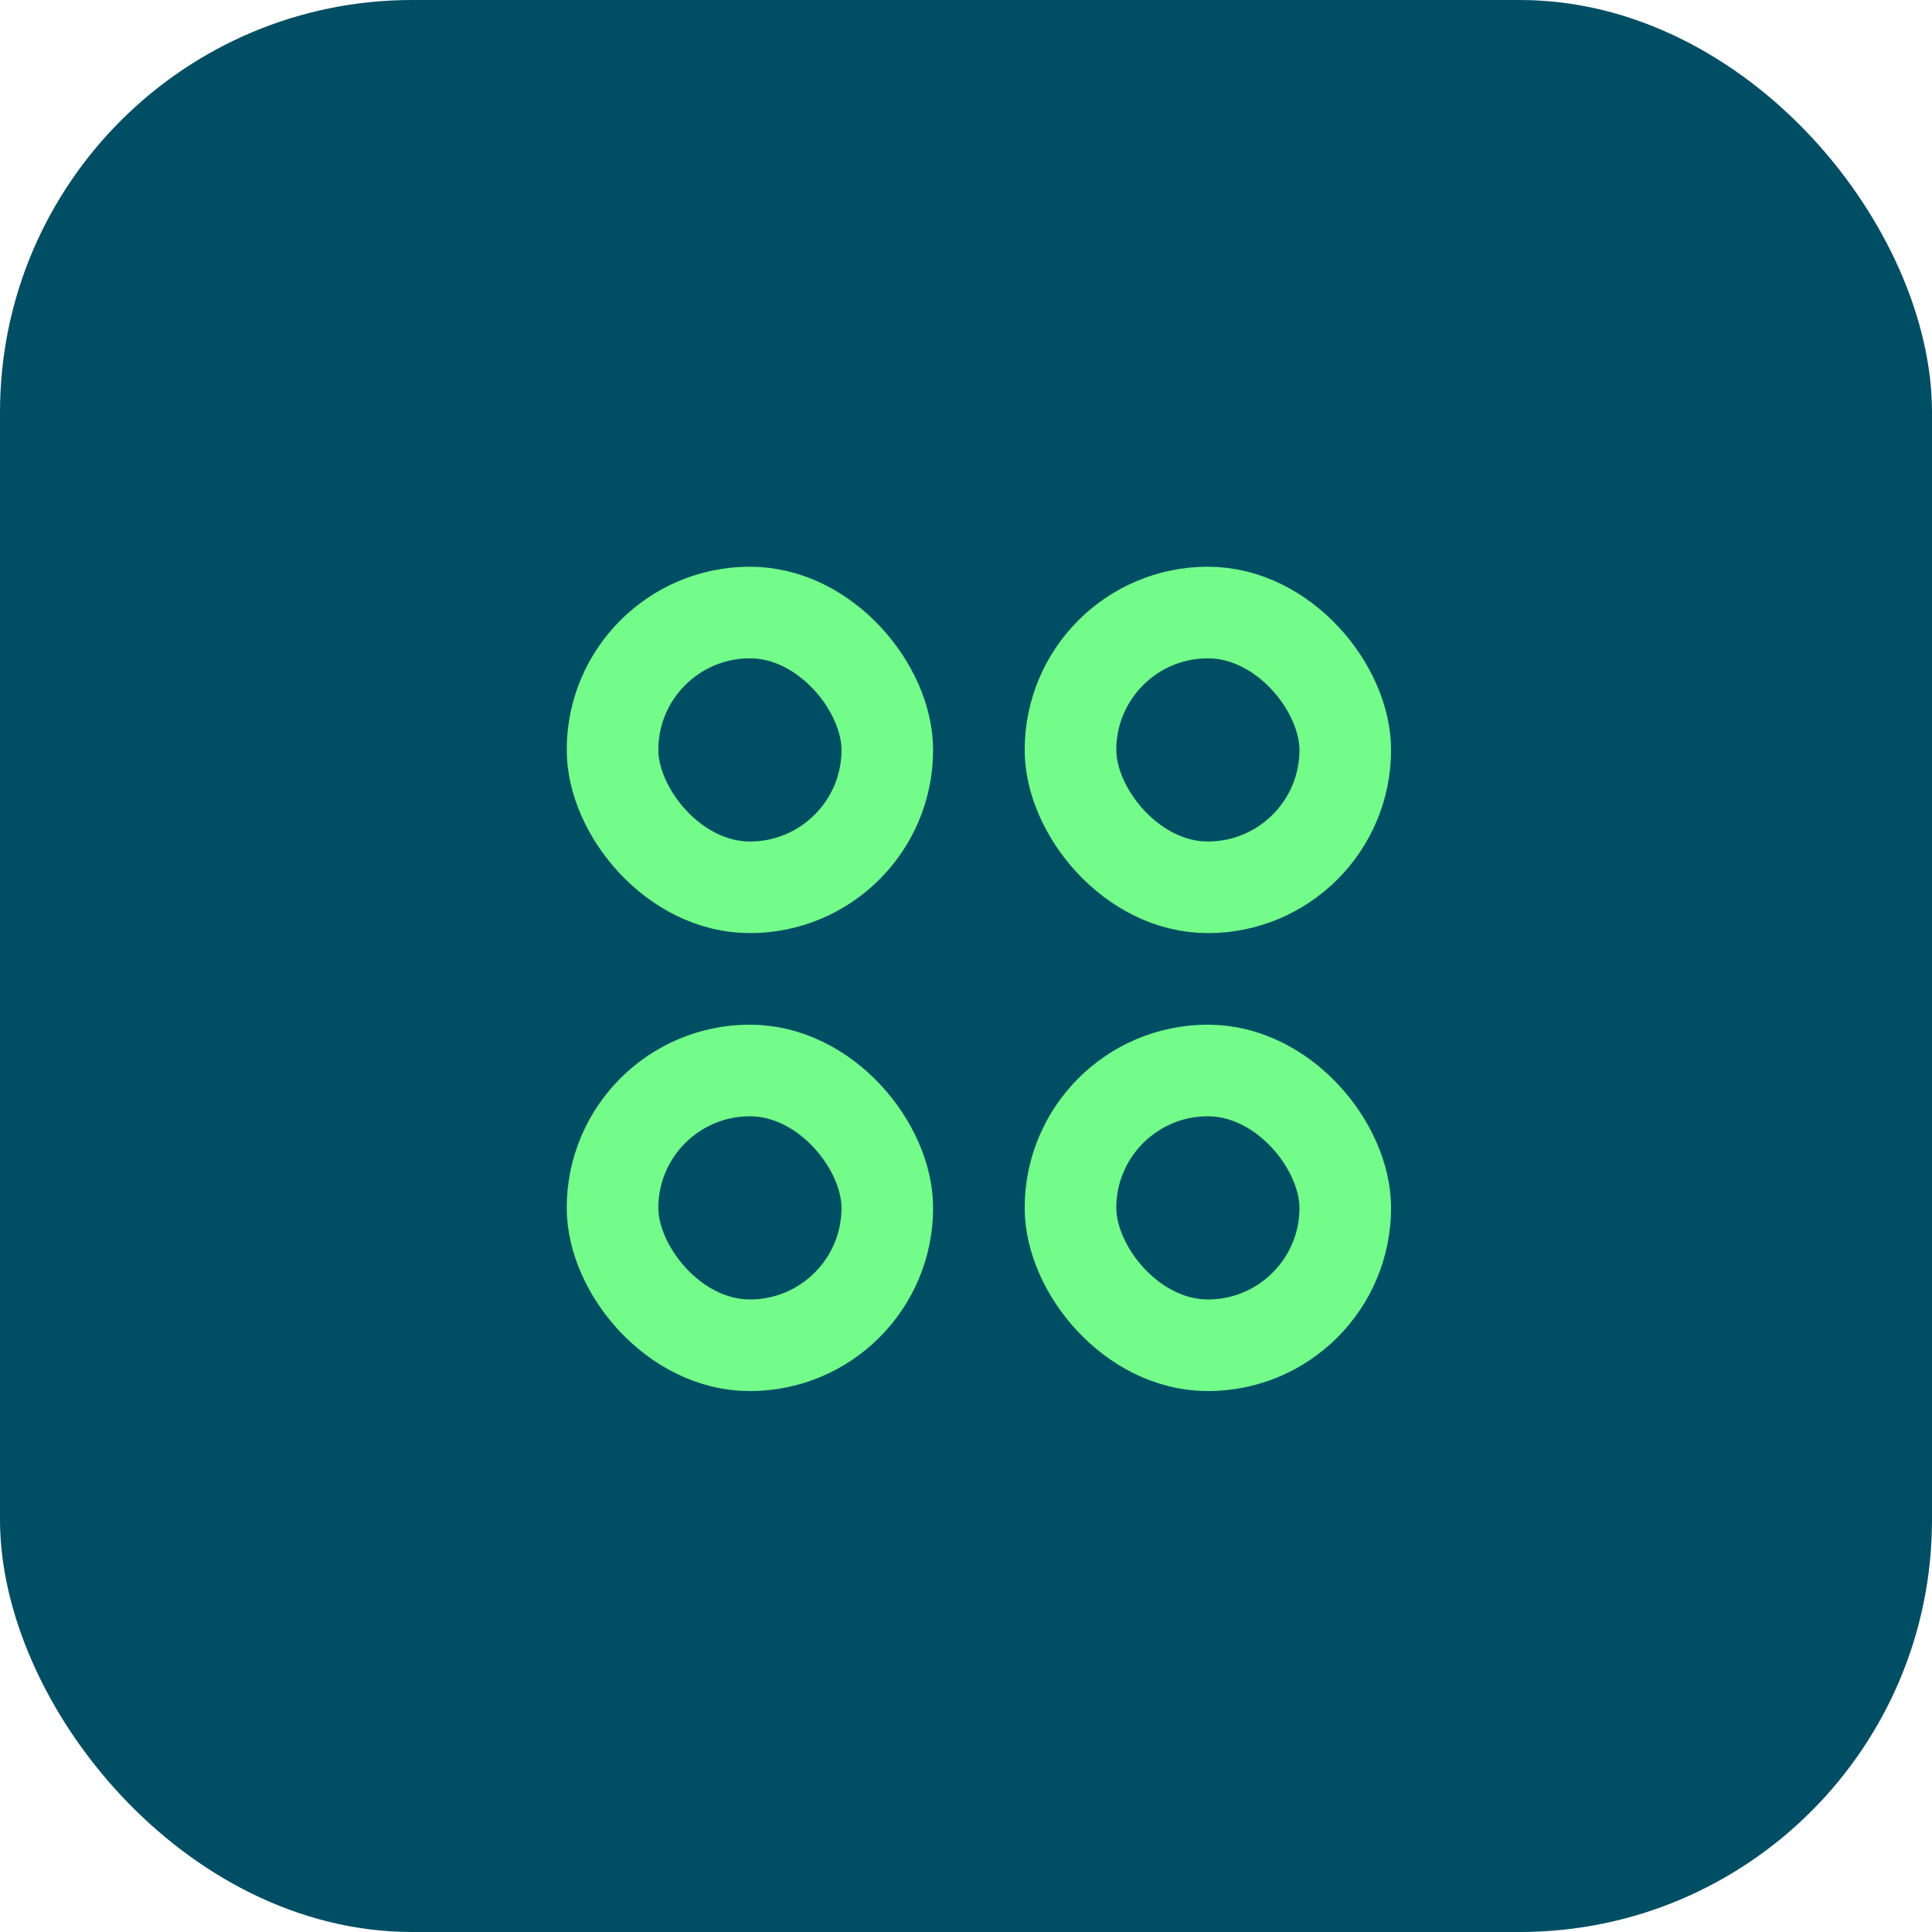 <?xml version="1.0" encoding="UTF-8"?>
<svg xmlns="http://www.w3.org/2000/svg" width="75" height="75" viewBox="0 0 75 75" fill="none">
  <rect width="75" height="75" rx="16" fill="#004E64"></rect>
  <rect x="23.778" y="23.778" width="10.667" height="10.667" rx="5.333" stroke="#73FC8A" stroke-width="3.556"></rect>
  <rect x="41.556" y="23.778" width="10.667" height="10.667" rx="5.333" stroke="#73FC8A" stroke-width="3.556"></rect>
  <rect x="41.556" y="41.556" width="10.667" height="10.667" rx="5.333" stroke="#73FC8A" stroke-width="3.556"></rect>
  <rect x="23.778" y="41.556" width="10.667" height="10.667" rx="5.333" stroke="#73FC8A" stroke-width="3.556"></rect>
</svg>
